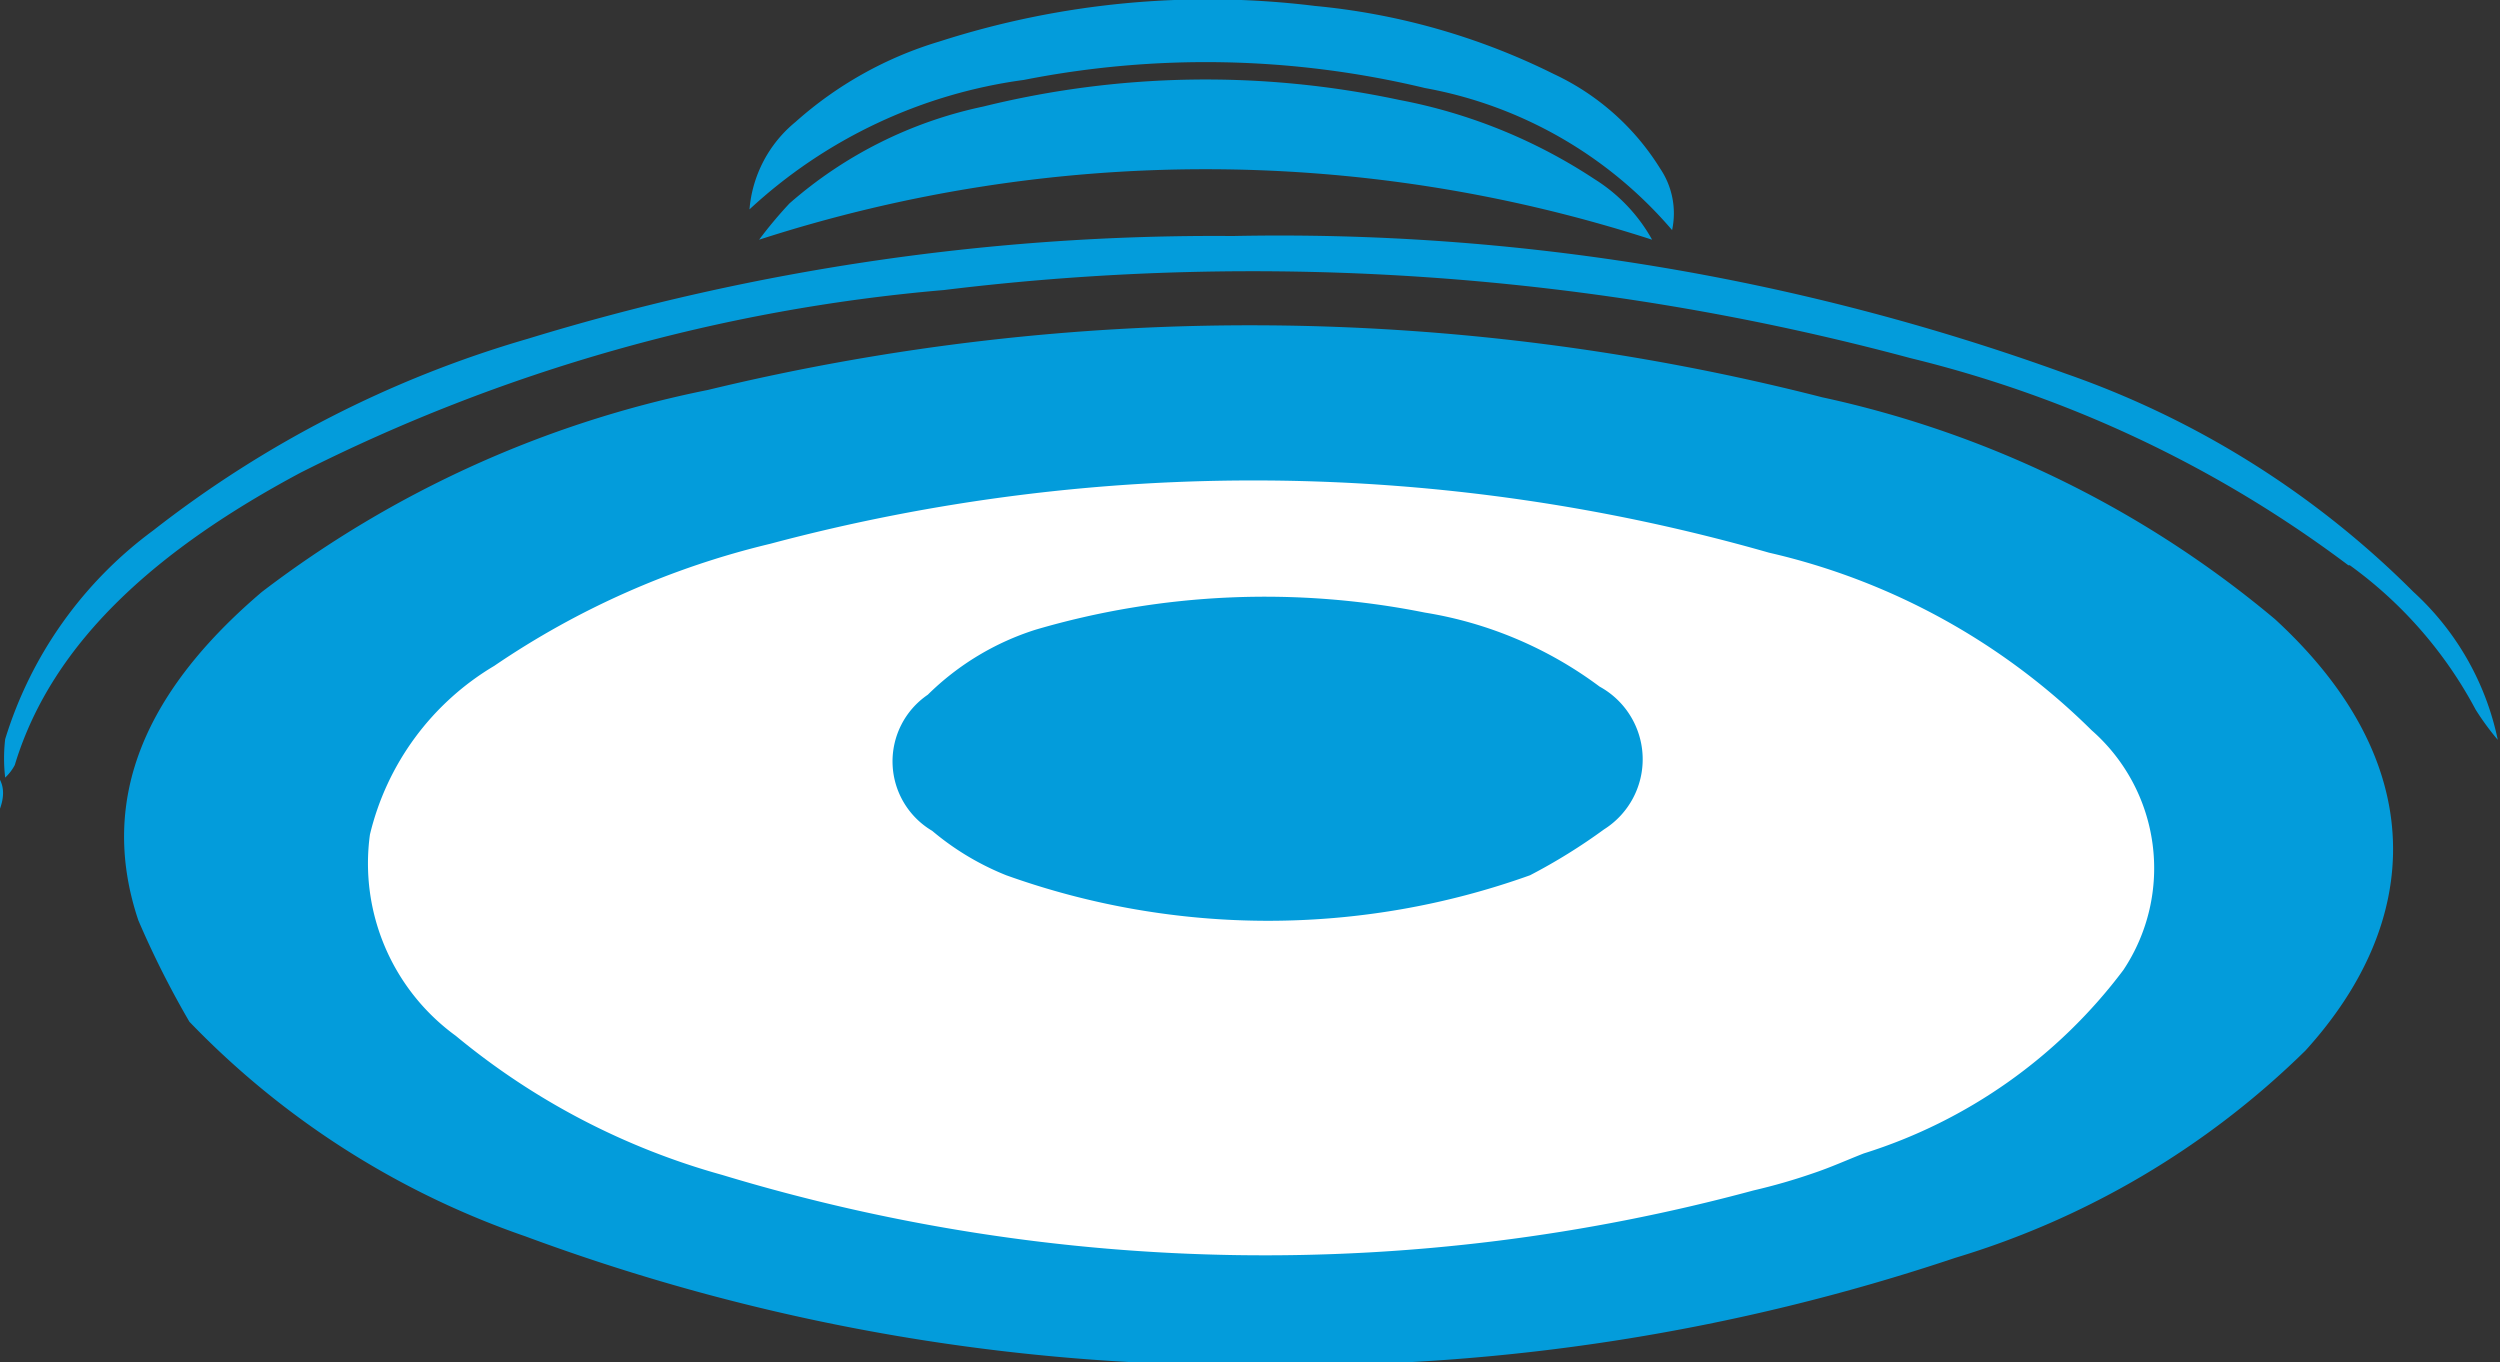 <svg xmlns="http://www.w3.org/2000/svg" viewBox="0 0 33.79 18.41"><rect x="0" y="0" width="33.79" height="18.41" fill="#333333" stroke="none"/><defs><style>.cls-1{fill:#fff;}.cls-2{fill:#039cdb;}</style></defs><title>Asset 7</title><g id="Layer_2" data-name="Layer 2"><g id="Layer_1-2" data-name="Layer 1"><g id="speaker"><ellipse class="cls-1" cx="16.91" cy="11.7" rx="13.4" ry="5.93"/><path class="cls-2" d="M9.57,5.27a31.19,31.19,0,0,1,15.06.1,14.19,14.19,0,0,1,6.12,3c2.11,1.94,2,4.08.41,5.83A11.46,11.46,0,0,1,26.43,17a28,28,0,0,1-9.27,1.45A27.92,27.92,0,0,1,7.1,16.71a11.5,11.5,0,0,1-4.54-2.9,12.54,12.54,0,0,1-.69-1.37C1.31,10.77,2,9.31,3.54,8A14.7,14.7,0,0,1,9.57,5.27ZM6.16,14a9.72,9.72,0,0,0,3.6,1.88,25.3,25.3,0,0,0,13.94.21,8,8,0,0,0,.8-.23c.24-.08.46-.18.69-.27a7,7,0,0,0,3.51-2.48,2.48,2.48,0,0,0-.43-3.24,9.08,9.08,0,0,0-4.36-2.4,25.35,25.35,0,0,0-13.5-.12A11.29,11.29,0,0,0,6.68,9,3.64,3.64,0,0,0,5,11.28,2.88,2.88,0,0,0,6.16,14ZM19.26,1.19a12.69,12.69,0,0,0-5.42-.11,6.79,6.79,0,0,0-3.71,1.75,1.71,1.71,0,0,1,.62-1.18A5.13,5.13,0,0,1,12.7.56,11.84,11.84,0,0,1,17.77.08,9.17,9.17,0,0,1,21,1a3.37,3.37,0,0,1,1.44,1.28,1.08,1.08,0,0,1,.16.83A5.74,5.74,0,0,0,19.26,1.19ZM14,8.51a11,11,0,0,1,5.26-.23,5.38,5.38,0,0,1,2.36,1,1.12,1.12,0,0,1,.06,1.93,7.76,7.76,0,0,1-1,.62,10.49,10.49,0,0,1-7.08,0,3.66,3.66,0,0,1-1-.6,1.09,1.09,0,0,1-.06-1.84A3.64,3.64,0,0,1,14,8.51ZM0,10.93l0,0v0c0-.13,0-.26,0-.39l0,0v0C.06,10.66.05,10.79,0,10.93Zm33.74-.79V10l0,0Zm-2-2.5a16.24,16.24,0,0,0-5.92-2.8,34.28,34.28,0,0,0-13.06-.92A23.78,23.78,0,0,0,4.06,6.39C2.17,7.4.71,8.65.2,10.34a.64.64,0,0,1-.13.17,2.25,2.25,0,0,1,0-.52,5.51,5.51,0,0,1,2-2.82A15,15,0,0,1,7.13,4.58a31.71,31.71,0,0,1,9.53-1.39A31.15,31.15,0,0,1,27.92,5.05,12.41,12.41,0,0,1,32.62,8a3.74,3.74,0,0,1,1.14,2,3.56,3.56,0,0,1-.3-.41A5.72,5.72,0,0,0,31.76,7.64ZM13.29,1.44a12.54,12.54,0,0,1,5.62-.09,7.23,7.23,0,0,1,2.64,1.07,2.26,2.26,0,0,1,.78.82,19.59,19.59,0,0,0-12.07,0,5.85,5.85,0,0,1,.41-.49A5.78,5.78,0,0,1,13.29,1.44Z"/></g></g></g></svg>